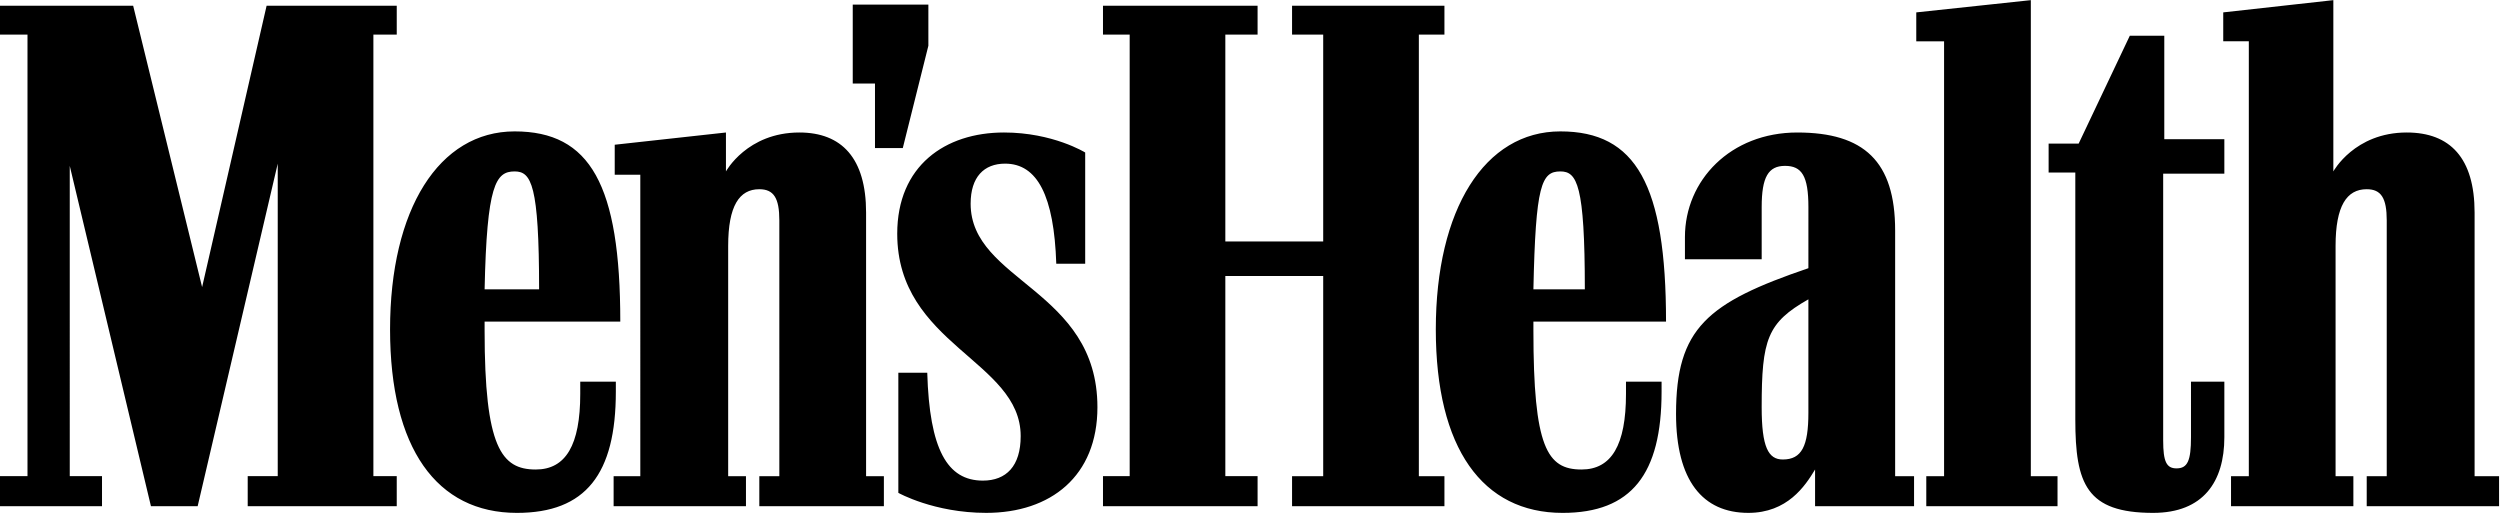 <?xml version="1.0" encoding="UTF-8" standalone="no"?>
<svg xmlns:dc="http://purl.org/dc/elements/1.1/" xmlns:cc="http://creativecommons.org/ns#" xmlns:rdf="http://www.w3.org/1999/02/22-rdf-syntax-ns#" xmlns:svg="http://www.w3.org/2000/svg" xmlns="http://www.w3.org/2000/svg" xmlns:sodipodi="http://sodipodi.sourceforge.net/DTD/sodipodi-0.dtd" xmlns:inkscape="http://www.inkscape.org/namespaces/inkscape" id="svg17" xml:space="preserve" width="1000" height="205.142" viewBox="0 0 1000 205.142">
  <defs id="defs21">
    <clipPath clipPathUnits="userSpaceOnUse" id="clipPath173">
      <path d="m 44.325,51.142 h 85.984 V 86.508 H 44.325 Z" id="path171"/>
    </clipPath>
  </defs>
  <g id="g25" transform="matrix(1.333,0,0,-1.333,-503.97,237.839)">
    <path id="path675" d="m 633.959,153.35 h 6.674 v -19.358 h 8.344 l 7.677,30.705 V 177.044 H 633.959 Z M 532.501,126.983 c 5.006,0 7.341,-4.005 7.341,-35.379 h -16.352 c 0.667,31.373 3.337,35.379 9.011,35.379 z m 30.37,-63.079 h -10.68 v -3.672 c 0,-15.353 -4.34,-22.695 -13.351,-22.695 -10.345,0 -15.351,6.676 -15.351,41.72 v 2.669 h 40.716 c 0,41.052 -9.011,57.071 -31.705,57.071 -22.695,0 -37.38,-23.362 -37.38,-59.409 0,-35.71 14.017,-55.066 38.047,-55.066 20.692,0 29.703,11.681 29.703,36.377 v 3.005 z m 283.428,63.079 c 5.006,0 7.342,-4.005 7.342,-35.379 h -15.433 c 0.667,31.373 2.416,35.379 8.091,35.379 z M 876.67,63.904 h -10.68 v -3.672 c 0,-15.353 -4.339,-22.695 -13.35,-22.695 -10.347,0 -14.432,6.676 -14.432,41.72 v 2.669 h 39.797 c 0,41.052 -9.011,57.071 -31.706,57.071 -22.695,0 -37.379,-23.362 -37.379,-59.408 0,-35.711 14.018,-55.068 38.047,-55.068 20.692,0 29.703,11.681 29.703,36.377 z m 147.514,-39.381 c 15.019,0 21.36,9.345 21.36,22.696 v 16.686 h -10.012 V 47.219 c 0,-7.011 -1.002,-9.345 -4.339,-9.345 -3.005,0 -4.005,2.003 -4.005,8.344 v 80.098 h 18.356 v 10.345 h -18.022 v 31.039 h -10.347 l -15.352,-32.373 h -9.011 v -8.678 h 8.009 V 52.559 c 0,-19.359 3.339,-28.037 23.363,-28.037 z m -77.429,84.772 c 0,20.692 -9.343,29.368 -29.368,29.368 -20.025,0 -33.708,-14.351 -33.708,-31.372 v -6.675 h 23.029 v 15.687 c 0,9.011 2.003,12.348 7.009,12.348 5.007,0 7.009,-3.003 7.009,-12.348 V 97.946 C 890.355,87.602 881.01,79.924 881.01,54.226 c 0,-20.025 8.009,-29.703 21.694,-29.703 11.681,0 17.022,8.01 20.025,13.015 V 26.525 h 29.703 v 9.012 h -5.674 V 109.295 Z M 1120.636,35.538 v 79.098 c 0,16.353 -7.342,24.029 -20.358,24.029 -15.686,0 -22.027,-11.681 -22.027,-11.681 v 51.396 l -33.04,-3.672 v -8.676 h 7.676 V 35.538 h -5.34 v -9.012 h 36.713 v 9.012 h -5.34 v 69.085 c 0,12.014 3.337,17.02 9.344,17.02 4.339,0 6.007,-2.67 6.007,-9.345 V 35.538 h -6.007 v -9.012 h 39.715 v 9.012 z M 920.724,88.603 V 54.561 c 0,-10.013 -2.001,-14.02 -7.676,-14.02 -4.338,0 -6.341,3.673 -6.341,15.686 0,20.36 1.669,25.366 14.017,32.375 z M 803.834,35.538 V 168.033 h 7.677 v 8.679 H 765.787 v -8.678 h 9.345 v -62.076 h -29.368 v 62.075 h 9.678 v 8.679 h -46.391 v -8.678 h 8.01 V 35.539 h -8.01 v -9.012 h 46.391 v 9.012 h -9.678 V 95.61 H 775.131 V 35.538 h -9.345 v -9.012 h 45.724 v 9.012 z m 183.639,0 V 178.379 l -34.376,-3.672 v -8.676 h 8.344 V 35.538 h -5.339 v -9.012 h 39.381 v 9.012 z M 707.382,56.229 c 0,35.376 -38.046,37.714 -38.046,61.077 0,8.009 4.004,12.014 10.345,12.014 9.678,0 14.685,-9.678 15.353,-30.035 h 8.676 v 33.374 c 0,0 -9.678,6.007 -24.364,6.007 -17.687,0 -32.039,-10.012 -32.039,-30.37 0,-33.375 37.045,-38.048 37.045,-60.742 0,-9.012 -4.339,-13.351 -11.349,-13.351 -10.68,0 -16.02,9.345 -16.687,32.374 h -8.676 v -36.046 c 0,0 10.68,-6.007 26.365,-6.007 19.359,0 33.376,11.015 33.376,31.706 z M 490.116,35.538 V 168.033 h 7.009 v 8.679 H 458.076 L 438.72,92.273 418.028,176.711 h -40.05 v -8.678 h 8.344 V 35.539 h -8.344 v -9.012 h 30.704 v 9.012 h -9.678 V 128.652 L 423.367,26.527 h 14.017 L 461.413,129.32 V 35.539 h -9.011 v -9.012 h 44.722 v 9.012 h -7.009 z m 147.847,0 v 79.098 c 0,16.353 -7.341,24.029 -20.024,24.029 -15.686,0 -22.028,-11.681 -22.028,-11.681 v 11.681 l -33.375,-3.672 v -9.011 h 7.677 V 35.538 h -8.009 v -9.012 h 39.714 v 9.012 h -5.339 v 69.085 c 0,12.014 3.338,17.02 9.345,17.02 4.339,0 6.007,-2.67 6.007,-9.345 V 35.538 h -6.007 v -9.012 h 37.379 v 9.012 z" style="fill:#000000;stroke-width:1.235"/>
  </g>
</svg>
